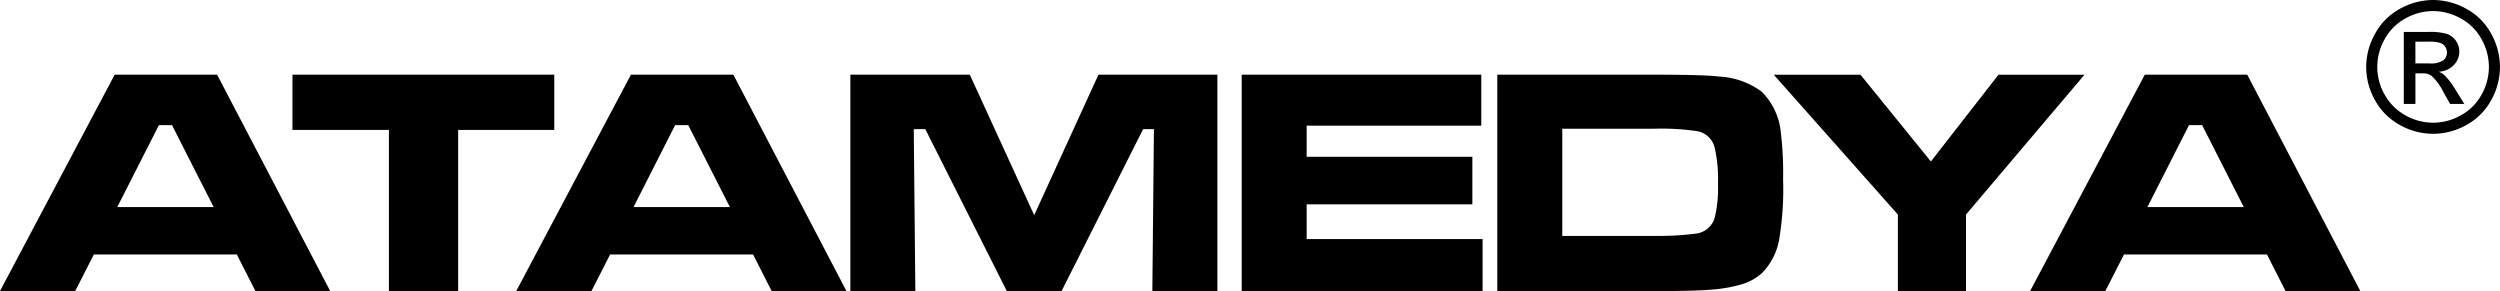 <svg xmlns="http://www.w3.org/2000/svg" width="110.141" height="12.824" viewBox="0 0 110.141 12.824"><g transform="translate(-1438.766 -2614.176)"><path d="M-.235,0,4.818-9.534H9.331L14.314,0H11.02L10.2-1.612H3.9L3.079,0ZM4.932-3.7H9.179L7.344-7.312H6.767Zm7.719-3.4V-9.534H24.185V-7.1H19.951V0H16.9V-7.1ZM22.509,0l5.053-9.534h4.513L37.058,0H33.764l-.819-1.612h-6.3L25.823,0Zm5.167-3.7h4.247L30.088-7.312h-.578ZM37.23,0V-9.534h5.262l2.837,6.189L48.16-9.534H53.4V0H50.534l.07-7.135h-.476L46.535,0H44.123L40.531-7.135h-.508L40.093,0ZM54.47,0V-9.534H65.026v2.247H57.333v1.371h7.3v2.095h-7.3v1.53h7.75V0ZM65.731,0V-9.534h6.875q2.241,0,2.9.083a3.445,3.445,0,0,1,1.866.66,2.916,2.916,0,0,1,.851,1.8,15.15,15.15,0,0,1,.1,2.076,13.456,13.456,0,0,1-.171,2.628A2.8,2.8,0,0,1,77.4-.8a2.366,2.366,0,0,1-.866.492,6.326,6.326,0,0,1-1.374.244Q74.472,0,72.612,0Zm2.863-2.431h4.043a12.935,12.935,0,0,0,1.834-.1.975.975,0,0,0,.851-.749,5.688,5.688,0,0,0,.133-1.454,6.255,6.255,0,0,0-.14-1.555.967.967,0,0,0-.768-.755,10.913,10.913,0,0,0-1.942-.108H68.594Zm9.319-7.1h3.821l3.1,3.821,2.977-3.821H91.6L86.38-3.371V0h-3V-3.371ZM89.205,0l5.053-9.534h4.513L103.754,0H100.46l-.819-1.612h-6.3L92.519,0Zm5.167-3.7h4.247L96.784-7.312h-.578Z" transform="translate(1439 2627)"/><path d="M2.961-5.824a3.021,3.021,0,0,1,1.449.381,2.707,2.707,0,0,1,1.1,1.09,3,3,0,0,1,.395,1.479A2.988,2.988,0,0,1,5.518-1.41,2.739,2.739,0,0,1,4.428-.318,2.984,2.984,0,0,1,2.961.07,2.984,2.984,0,0,1,1.494-.318,2.752,2.752,0,0,1,.4-1.41,2.976,2.976,0,0,1,.012-2.875a2.988,2.988,0,0,1,.4-1.479,2.719,2.719,0,0,1,1.1-1.09A3.021,3.021,0,0,1,2.961-5.824Zm0,.488a2.509,2.509,0,0,0-1.209.318,2.284,2.284,0,0,0-.92.91A2.485,2.485,0,0,0,.5-2.875,2.469,2.469,0,0,0,.826-1.654a2.314,2.314,0,0,0,.912.91,2.48,2.48,0,0,0,1.223.326A2.48,2.48,0,0,0,4.184-.744a2.3,2.3,0,0,0,.91-.91,2.48,2.48,0,0,0,.324-1.221,2.5,2.5,0,0,0-.33-1.232,2.268,2.268,0,0,0-.92-.91A2.513,2.513,0,0,0,2.961-5.336ZM1.668-1.246V-4.418h1.09a2.665,2.665,0,0,1,.809.088.784.784,0,0,1,.4.307.814.814,0,0,1,.148.465.845.845,0,0,1-.248.605.98.98,0,0,1-.658.289.868.868,0,0,1,.27.168,3.627,3.627,0,0,1,.469.629l.387.621H3.707l-.281-.5a2.558,2.558,0,0,0-.535-.738.658.658,0,0,0-.41-.109h-.3v1.348ZM2.18-3.031H2.8a1,1,0,0,0,.607-.133.432.432,0,0,0,.162-.352.428.428,0,0,0-.078-.252.466.466,0,0,0-.217-.166,1.609,1.609,0,0,0-.514-.055H2.18Z" transform="translate(1543 2620)"/></g></svg>